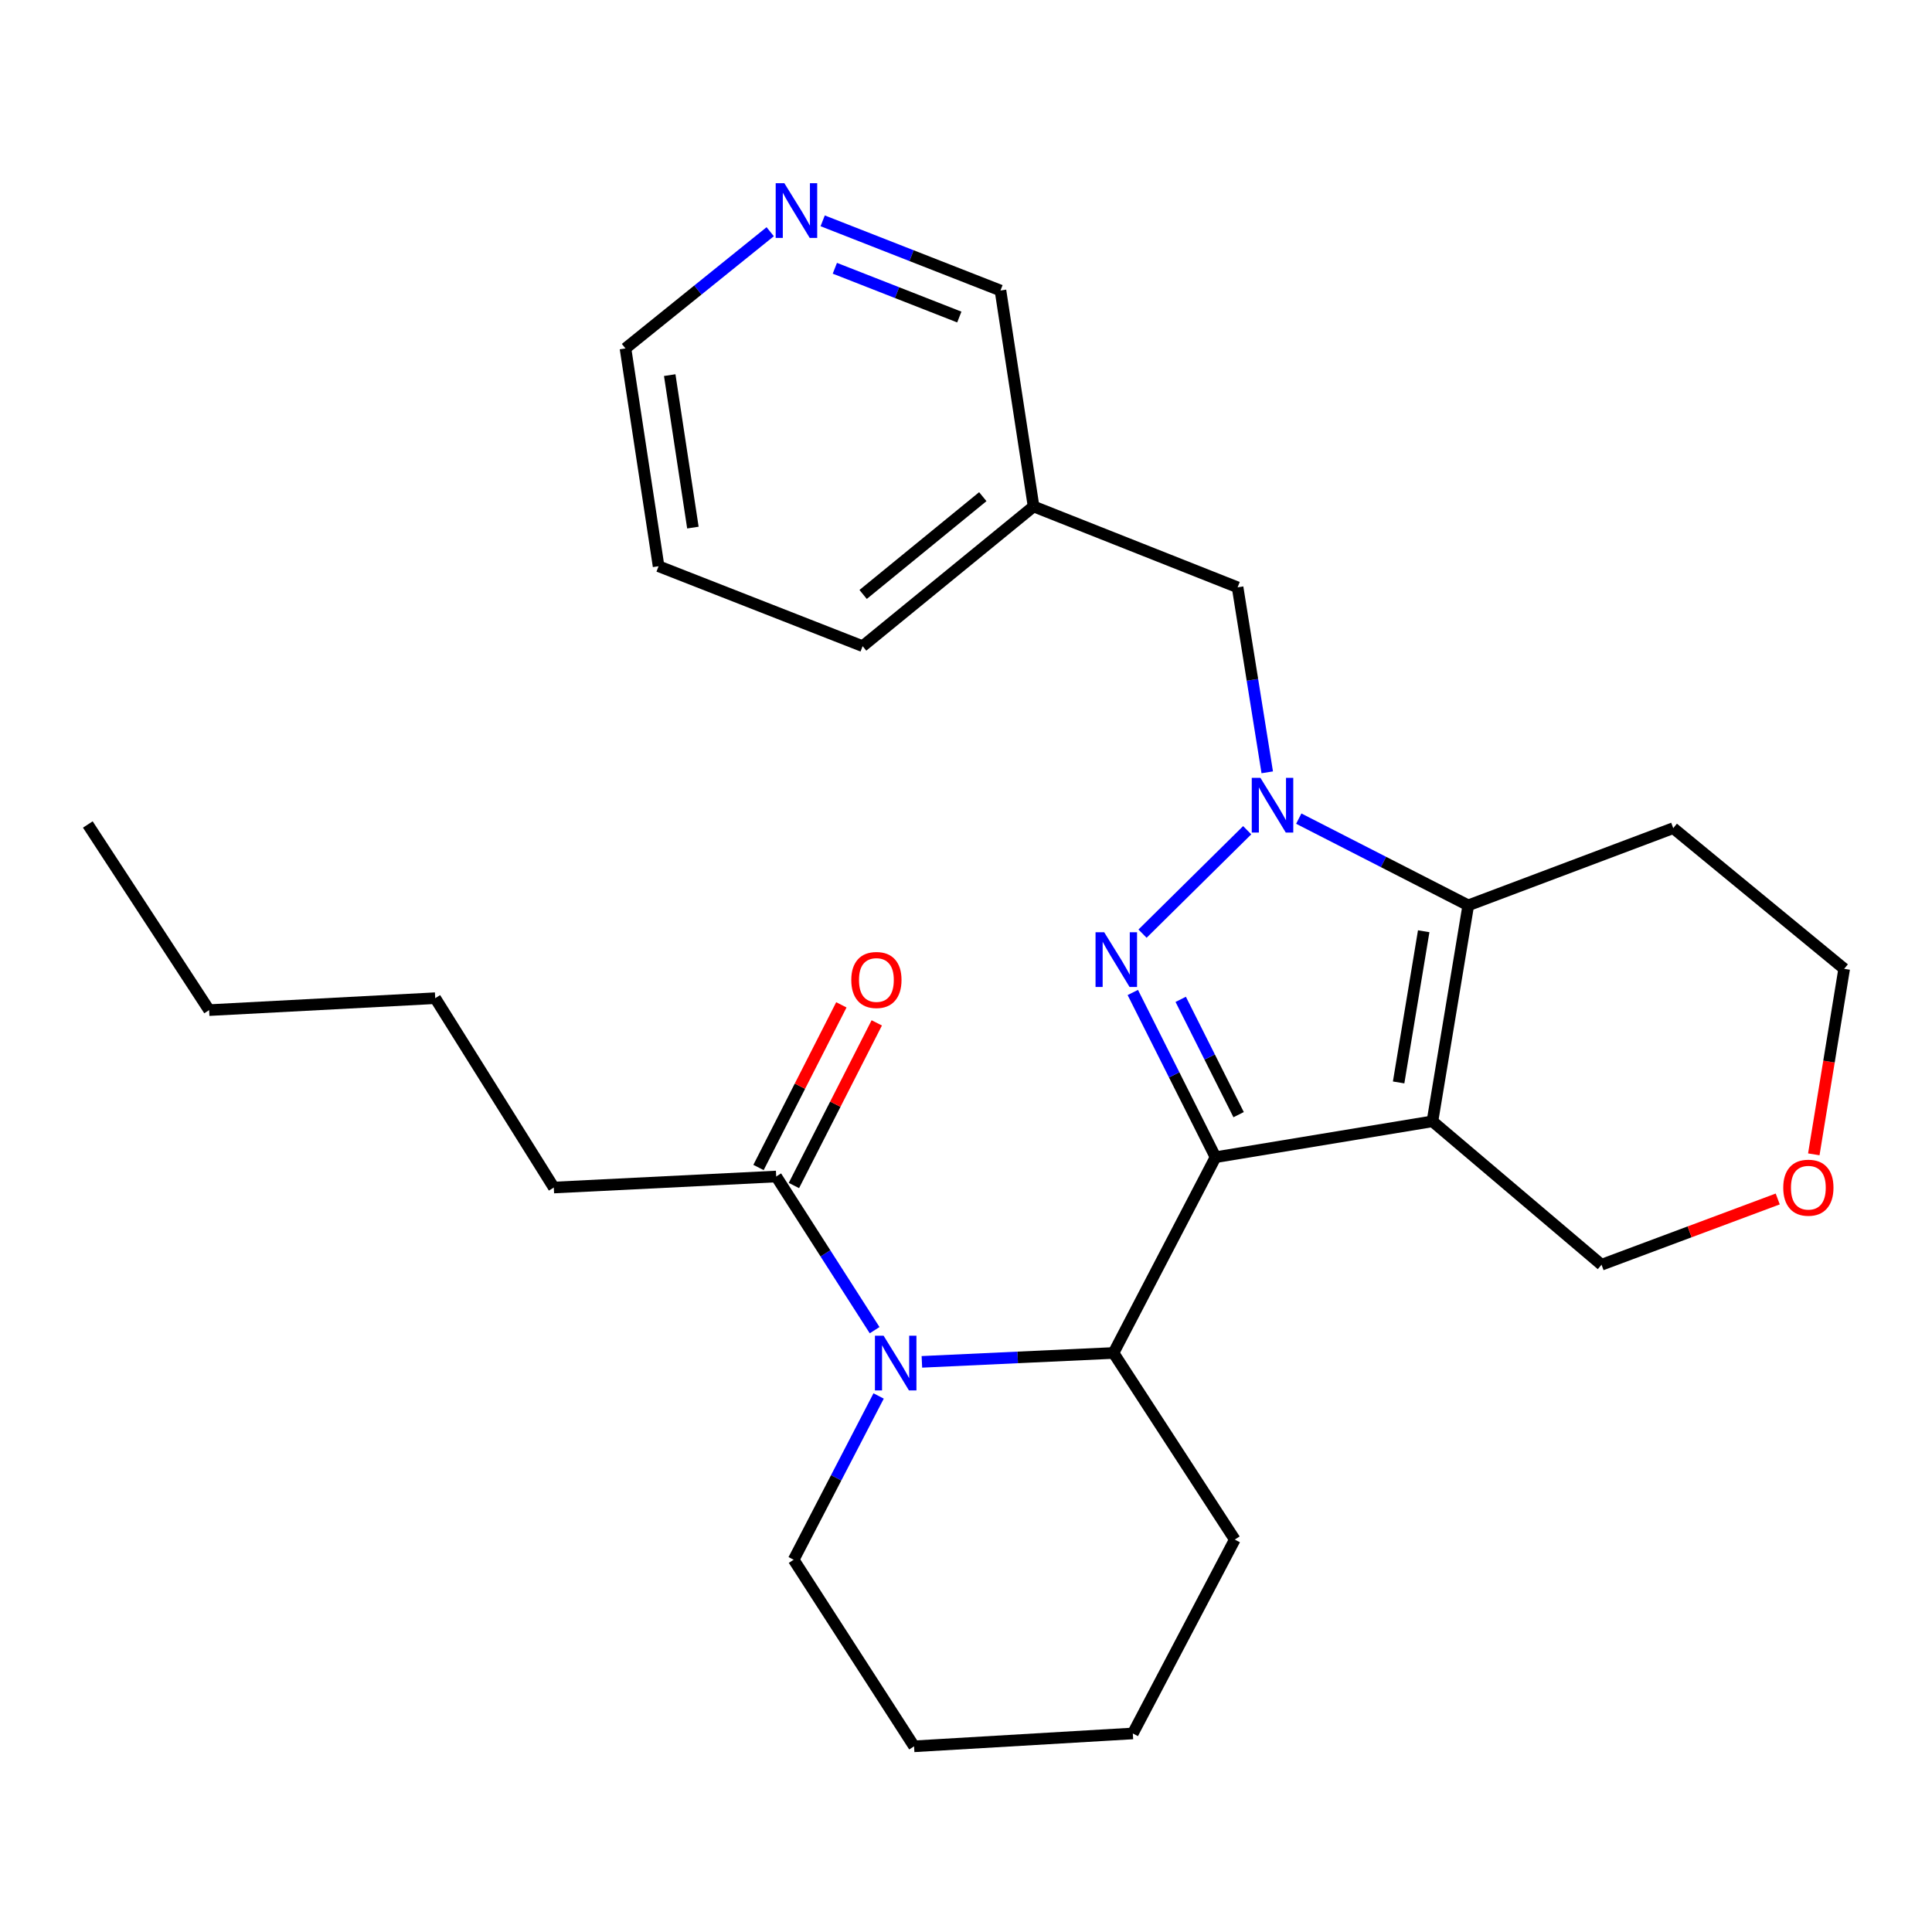 <?xml version='1.0' encoding='iso-8859-1'?>
<svg version='1.1' baseProfile='full'
              xmlns='http://www.w3.org/2000/svg'
                      xmlns:rdkit='http://www.rdkit.org/xml'
                      xmlns:xlink='http://www.w3.org/1999/xlink'
                  xml:space='preserve'
width='1000px' height='1000px' viewBox='0 0 1000 1000'>
<!-- END OF HEADER -->
<rect style='opacity:1.0;fill:#FFFFFF;stroke:none' width='1000' height='1000' x='0' y='0'> </rect>
<path class='bond-0' d='M 629.157,598.961 L 607.747,556.332' style='fill:none;fill-rule:evenodd;stroke:#000000;stroke-width:6px;stroke-linecap:butt;stroke-linejoin:miter;stroke-opacity:1' />
<path class='bond-0' d='M 607.747,556.332 L 586.338,513.703' style='fill:none;fill-rule:evenodd;stroke:#0000FF;stroke-width:6px;stroke-linecap:butt;stroke-linejoin:miter;stroke-opacity:1' />
<path class='bond-0' d='M 641.108,576.944 L 626.121,547.104' style='fill:none;fill-rule:evenodd;stroke:#000000;stroke-width:6px;stroke-linecap:butt;stroke-linejoin:miter;stroke-opacity:1' />
<path class='bond-0' d='M 626.121,547.104 L 611.134,517.263' style='fill:none;fill-rule:evenodd;stroke:#0000FF;stroke-width:6px;stroke-linecap:butt;stroke-linejoin:miter;stroke-opacity:1' />
<path class='bond-1' d='M 629.157,598.961 L 741.431,580.399' style='fill:none;fill-rule:evenodd;stroke:#000000;stroke-width:6px;stroke-linecap:butt;stroke-linejoin:miter;stroke-opacity:1' />
<path class='bond-5' d='M 629.157,598.961 L 576.35,700.292' style='fill:none;fill-rule:evenodd;stroke:#000000;stroke-width:6px;stroke-linecap:butt;stroke-linejoin:miter;stroke-opacity:1' />
<path class='bond-2' d='M 591.371,483.258 L 645.546,429.719' style='fill:none;fill-rule:evenodd;stroke:#0000FF;stroke-width:6px;stroke-linecap:butt;stroke-linejoin:miter;stroke-opacity:1' />
<path class='bond-3' d='M 741.431,580.399 L 759.97,468.604' style='fill:none;fill-rule:evenodd;stroke:#000000;stroke-width:6px;stroke-linecap:butt;stroke-linejoin:miter;stroke-opacity:1' />
<path class='bond-3' d='M 723.928,560.266 L 736.906,482.01' style='fill:none;fill-rule:evenodd;stroke:#000000;stroke-width:6px;stroke-linecap:butt;stroke-linejoin:miter;stroke-opacity:1' />
<path class='bond-9' d='M 741.431,580.399 L 828.952,654.624' style='fill:none;fill-rule:evenodd;stroke:#000000;stroke-width:6px;stroke-linecap:butt;stroke-linejoin:miter;stroke-opacity:1' />
<path class='bond-7' d='M 655.924,399.753 L 648.252,351.878' style='fill:none;fill-rule:evenodd;stroke:#0000FF;stroke-width:6px;stroke-linecap:butt;stroke-linejoin:miter;stroke-opacity:1' />
<path class='bond-7' d='M 648.252,351.878 L 640.58,304.002' style='fill:none;fill-rule:evenodd;stroke:#000000;stroke-width:6px;stroke-linecap:butt;stroke-linejoin:miter;stroke-opacity:1' />
<path class='bond-27' d='M 672.236,423.718 L 716.103,446.161' style='fill:none;fill-rule:evenodd;stroke:#0000FF;stroke-width:6px;stroke-linecap:butt;stroke-linejoin:miter;stroke-opacity:1' />
<path class='bond-27' d='M 716.103,446.161 L 759.97,468.604' style='fill:none;fill-rule:evenodd;stroke:#000000;stroke-width:6px;stroke-linecap:butt;stroke-linejoin:miter;stroke-opacity:1' />
<path class='bond-12' d='M 759.97,468.604 L 866.065,428.647' style='fill:none;fill-rule:evenodd;stroke:#000000;stroke-width:6px;stroke-linecap:butt;stroke-linejoin:miter;stroke-opacity:1' />
<path class='bond-4' d='M 477.169,704.894 L 526.759,702.593' style='fill:none;fill-rule:evenodd;stroke:#0000FF;stroke-width:6px;stroke-linecap:butt;stroke-linejoin:miter;stroke-opacity:1' />
<path class='bond-4' d='M 526.759,702.593 L 576.35,700.292' style='fill:none;fill-rule:evenodd;stroke:#000000;stroke-width:6px;stroke-linecap:butt;stroke-linejoin:miter;stroke-opacity:1' />
<path class='bond-6' d='M 452.703,688.497 L 427.234,648.726' style='fill:none;fill-rule:evenodd;stroke:#0000FF;stroke-width:6px;stroke-linecap:butt;stroke-linejoin:miter;stroke-opacity:1' />
<path class='bond-6' d='M 427.234,648.726 L 401.764,608.956' style='fill:none;fill-rule:evenodd;stroke:#000000;stroke-width:6px;stroke-linecap:butt;stroke-linejoin:miter;stroke-opacity:1' />
<path class='bond-14' d='M 454.775,722.55 L 432.787,764.937' style='fill:none;fill-rule:evenodd;stroke:#0000FF;stroke-width:6px;stroke-linecap:butt;stroke-linejoin:miter;stroke-opacity:1' />
<path class='bond-14' d='M 432.787,764.937 L 410.8,807.323' style='fill:none;fill-rule:evenodd;stroke:#000000;stroke-width:6px;stroke-linecap:butt;stroke-linejoin:miter;stroke-opacity:1' />
<path class='bond-15' d='M 576.35,700.292 L 639.129,796.883' style='fill:none;fill-rule:evenodd;stroke:#000000;stroke-width:6px;stroke-linecap:butt;stroke-linejoin:miter;stroke-opacity:1' />
<path class='bond-8' d='M 410.925,613.622 L 432.367,571.53' style='fill:none;fill-rule:evenodd;stroke:#000000;stroke-width:6px;stroke-linecap:butt;stroke-linejoin:miter;stroke-opacity:1' />
<path class='bond-8' d='M 432.367,571.53 L 453.81,529.439' style='fill:none;fill-rule:evenodd;stroke:#FF0000;stroke-width:6px;stroke-linecap:butt;stroke-linejoin:miter;stroke-opacity:1' />
<path class='bond-8' d='M 392.604,604.289 L 414.047,562.197' style='fill:none;fill-rule:evenodd;stroke:#000000;stroke-width:6px;stroke-linecap:butt;stroke-linejoin:miter;stroke-opacity:1' />
<path class='bond-8' d='M 414.047,562.197 L 435.489,520.106' style='fill:none;fill-rule:evenodd;stroke:#FF0000;stroke-width:6px;stroke-linecap:butt;stroke-linejoin:miter;stroke-opacity:1' />
<path class='bond-17' d='M 401.764,608.956 L 286.646,614.667' style='fill:none;fill-rule:evenodd;stroke:#000000;stroke-width:6px;stroke-linecap:butt;stroke-linejoin:miter;stroke-opacity:1' />
<path class='bond-11' d='M 640.58,304.002 L 534.976,262.149' style='fill:none;fill-rule:evenodd;stroke:#000000;stroke-width:6px;stroke-linecap:butt;stroke-linejoin:miter;stroke-opacity:1' />
<path class='bond-13' d='M 828.952,654.624 L 874.551,637.604' style='fill:none;fill-rule:evenodd;stroke:#000000;stroke-width:6px;stroke-linecap:butt;stroke-linejoin:miter;stroke-opacity:1' />
<path class='bond-13' d='M 874.551,637.604 L 920.15,620.585' style='fill:none;fill-rule:evenodd;stroke:#FF0000;stroke-width:6px;stroke-linecap:butt;stroke-linejoin:miter;stroke-opacity:1' />
<path class='bond-10' d='M 425.815,114.302 L 471.828,132.334' style='fill:none;fill-rule:evenodd;stroke:#0000FF;stroke-width:6px;stroke-linecap:butt;stroke-linejoin:miter;stroke-opacity:1' />
<path class='bond-10' d='M 471.828,132.334 L 517.842,150.366' style='fill:none;fill-rule:evenodd;stroke:#000000;stroke-width:6px;stroke-linecap:butt;stroke-linejoin:miter;stroke-opacity:1' />
<path class='bond-10' d='M 432.117,138.855 L 464.326,151.478' style='fill:none;fill-rule:evenodd;stroke:#0000FF;stroke-width:6px;stroke-linecap:butt;stroke-linejoin:miter;stroke-opacity:1' />
<path class='bond-10' d='M 464.326,151.478 L 496.536,164.1' style='fill:none;fill-rule:evenodd;stroke:#000000;stroke-width:6px;stroke-linecap:butt;stroke-linejoin:miter;stroke-opacity:1' />
<path class='bond-30' d='M 398.657,119.934 L 361.202,150.137' style='fill:none;fill-rule:evenodd;stroke:#0000FF;stroke-width:6px;stroke-linecap:butt;stroke-linejoin:miter;stroke-opacity:1' />
<path class='bond-30' d='M 361.202,150.137 L 323.747,180.34' style='fill:none;fill-rule:evenodd;stroke:#000000;stroke-width:6px;stroke-linecap:butt;stroke-linejoin:miter;stroke-opacity:1' />
<path class='bond-16' d='M 534.976,262.149 L 517.842,150.366' style='fill:none;fill-rule:evenodd;stroke:#000000;stroke-width:6px;stroke-linecap:butt;stroke-linejoin:miter;stroke-opacity:1' />
<path class='bond-20' d='M 534.976,262.149 L 446.496,334.455' style='fill:none;fill-rule:evenodd;stroke:#000000;stroke-width:6px;stroke-linecap:butt;stroke-linejoin:miter;stroke-opacity:1' />
<path class='bond-20' d='M 508.694,257.074 L 446.757,307.689' style='fill:none;fill-rule:evenodd;stroke:#000000;stroke-width:6px;stroke-linecap:butt;stroke-linejoin:miter;stroke-opacity:1' />
<path class='bond-29' d='M 866.065,428.647 L 954.545,501.456' style='fill:none;fill-rule:evenodd;stroke:#000000;stroke-width:6px;stroke-linecap:butt;stroke-linejoin:miter;stroke-opacity:1' />
<path class='bond-18' d='M 938.821,597.479 L 946.683,549.467' style='fill:none;fill-rule:evenodd;stroke:#FF0000;stroke-width:6px;stroke-linecap:butt;stroke-linejoin:miter;stroke-opacity:1' />
<path class='bond-18' d='M 946.683,549.467 L 954.545,501.456' style='fill:none;fill-rule:evenodd;stroke:#000000;stroke-width:6px;stroke-linecap:butt;stroke-linejoin:miter;stroke-opacity:1' />
<path class='bond-28' d='M 410.8,807.323 L 473.122,903.891' style='fill:none;fill-rule:evenodd;stroke:#000000;stroke-width:6px;stroke-linecap:butt;stroke-linejoin:miter;stroke-opacity:1' />
<path class='bond-25' d='M 639.129,796.883 L 586.345,897.231' style='fill:none;fill-rule:evenodd;stroke:#000000;stroke-width:6px;stroke-linecap:butt;stroke-linejoin:miter;stroke-opacity:1' />
<path class='bond-21' d='M 286.646,614.667 L 225.271,516.66' style='fill:none;fill-rule:evenodd;stroke:#000000;stroke-width:6px;stroke-linecap:butt;stroke-linejoin:miter;stroke-opacity:1' />
<path class='bond-19' d='M 323.747,180.34 L 340.881,293.082' style='fill:none;fill-rule:evenodd;stroke:#000000;stroke-width:6px;stroke-linecap:butt;stroke-linejoin:miter;stroke-opacity:1' />
<path class='bond-19' d='M 346.645,194.162 L 358.639,273.082' style='fill:none;fill-rule:evenodd;stroke:#000000;stroke-width:6px;stroke-linecap:butt;stroke-linejoin:miter;stroke-opacity:1' />
<path class='bond-24' d='M 446.496,334.455 L 340.881,293.082' style='fill:none;fill-rule:evenodd;stroke:#000000;stroke-width:6px;stroke-linecap:butt;stroke-linejoin:miter;stroke-opacity:1' />
<path class='bond-23' d='M 225.271,516.66 L 108.234,522.839' style='fill:none;fill-rule:evenodd;stroke:#000000;stroke-width:6px;stroke-linecap:butt;stroke-linejoin:miter;stroke-opacity:1' />
<path class='bond-22' d='M 473.122,903.891 L 586.345,897.231' style='fill:none;fill-rule:evenodd;stroke:#000000;stroke-width:6px;stroke-linecap:butt;stroke-linejoin:miter;stroke-opacity:1' />
<path class='bond-26' d='M 108.234,522.839 L 45.455,426.751' style='fill:none;fill-rule:evenodd;stroke:#000000;stroke-width:6px;stroke-linecap:butt;stroke-linejoin:miter;stroke-opacity:1' />
<path  class='atom-1' d='M 571.529 482.521
L 580.809 497.521
Q 581.729 499.001, 583.209 501.681
Q 584.689 504.361, 584.769 504.521
L 584.769 482.521
L 588.529 482.521
L 588.529 510.841
L 584.649 510.841
L 574.689 494.441
Q 573.529 492.521, 572.289 490.321
Q 571.089 488.121, 570.729 487.441
L 570.729 510.841
L 567.049 510.841
L 567.049 482.521
L 571.529 482.521
' fill='#0000FF'/>
<path  class='atom-3' d='M 652.391 402.608
L 661.671 417.608
Q 662.591 419.088, 664.071 421.768
Q 665.551 424.448, 665.631 424.608
L 665.631 402.608
L 669.391 402.608
L 669.391 430.928
L 665.511 430.928
L 655.551 414.528
Q 654.391 412.608, 653.151 410.408
Q 651.951 408.208, 651.591 407.528
L 651.591 430.928
L 647.911 430.928
L 647.911 402.608
L 652.391 402.608
' fill='#0000FF'/>
<path  class='atom-5' d='M 457.347 691.363
L 466.627 706.363
Q 467.547 707.843, 469.027 710.523
Q 470.507 713.203, 470.587 713.363
L 470.587 691.363
L 474.347 691.363
L 474.347 719.683
L 470.467 719.683
L 460.507 703.283
Q 459.347 701.363, 458.107 699.163
Q 456.907 696.963, 456.547 696.283
L 456.547 719.683
L 452.867 719.683
L 452.867 691.363
L 457.347 691.363
' fill='#0000FF'/>
<path  class='atom-9' d='M 440.624 507.236
Q 440.624 500.436, 443.984 496.636
Q 447.344 492.836, 453.624 492.836
Q 459.904 492.836, 463.264 496.636
Q 466.624 500.436, 466.624 507.236
Q 466.624 514.116, 463.224 518.036
Q 459.824 521.916, 453.624 521.916
Q 447.384 521.916, 443.984 518.036
Q 440.624 514.156, 440.624 507.236
M 453.624 518.716
Q 457.944 518.716, 460.264 515.836
Q 462.624 512.916, 462.624 507.236
Q 462.624 501.676, 460.264 498.876
Q 457.944 496.036, 453.624 496.036
Q 449.304 496.036, 446.944 498.836
Q 444.624 501.636, 444.624 507.236
Q 444.624 512.956, 446.944 515.836
Q 449.304 518.716, 453.624 518.716
' fill='#FF0000'/>
<path  class='atom-11' d='M 405.979 94.822
L 415.259 109.822
Q 416.179 111.302, 417.659 113.982
Q 419.139 116.662, 419.219 116.822
L 419.219 94.822
L 422.979 94.822
L 422.979 123.142
L 419.099 123.142
L 409.139 106.742
Q 407.979 104.822, 406.739 102.622
Q 405.539 100.422, 405.179 99.742
L 405.179 123.142
L 401.499 123.142
L 401.499 94.822
L 405.979 94.822
' fill='#0000FF'/>
<path  class='atom-14' d='M 923.006 614.747
Q 923.006 607.947, 926.366 604.147
Q 929.726 600.347, 936.006 600.347
Q 942.286 600.347, 945.646 604.147
Q 949.006 607.947, 949.006 614.747
Q 949.006 621.627, 945.606 625.547
Q 942.206 629.427, 936.006 629.427
Q 929.766 629.427, 926.366 625.547
Q 923.006 621.667, 923.006 614.747
M 936.006 626.227
Q 940.326 626.227, 942.646 623.347
Q 945.006 620.427, 945.006 614.747
Q 945.006 609.187, 942.646 606.387
Q 940.326 603.547, 936.006 603.547
Q 931.686 603.547, 929.326 606.347
Q 927.006 609.147, 927.006 614.747
Q 927.006 620.467, 929.326 623.347
Q 931.686 626.227, 936.006 626.227
' fill='#FF0000'/>
</svg>
